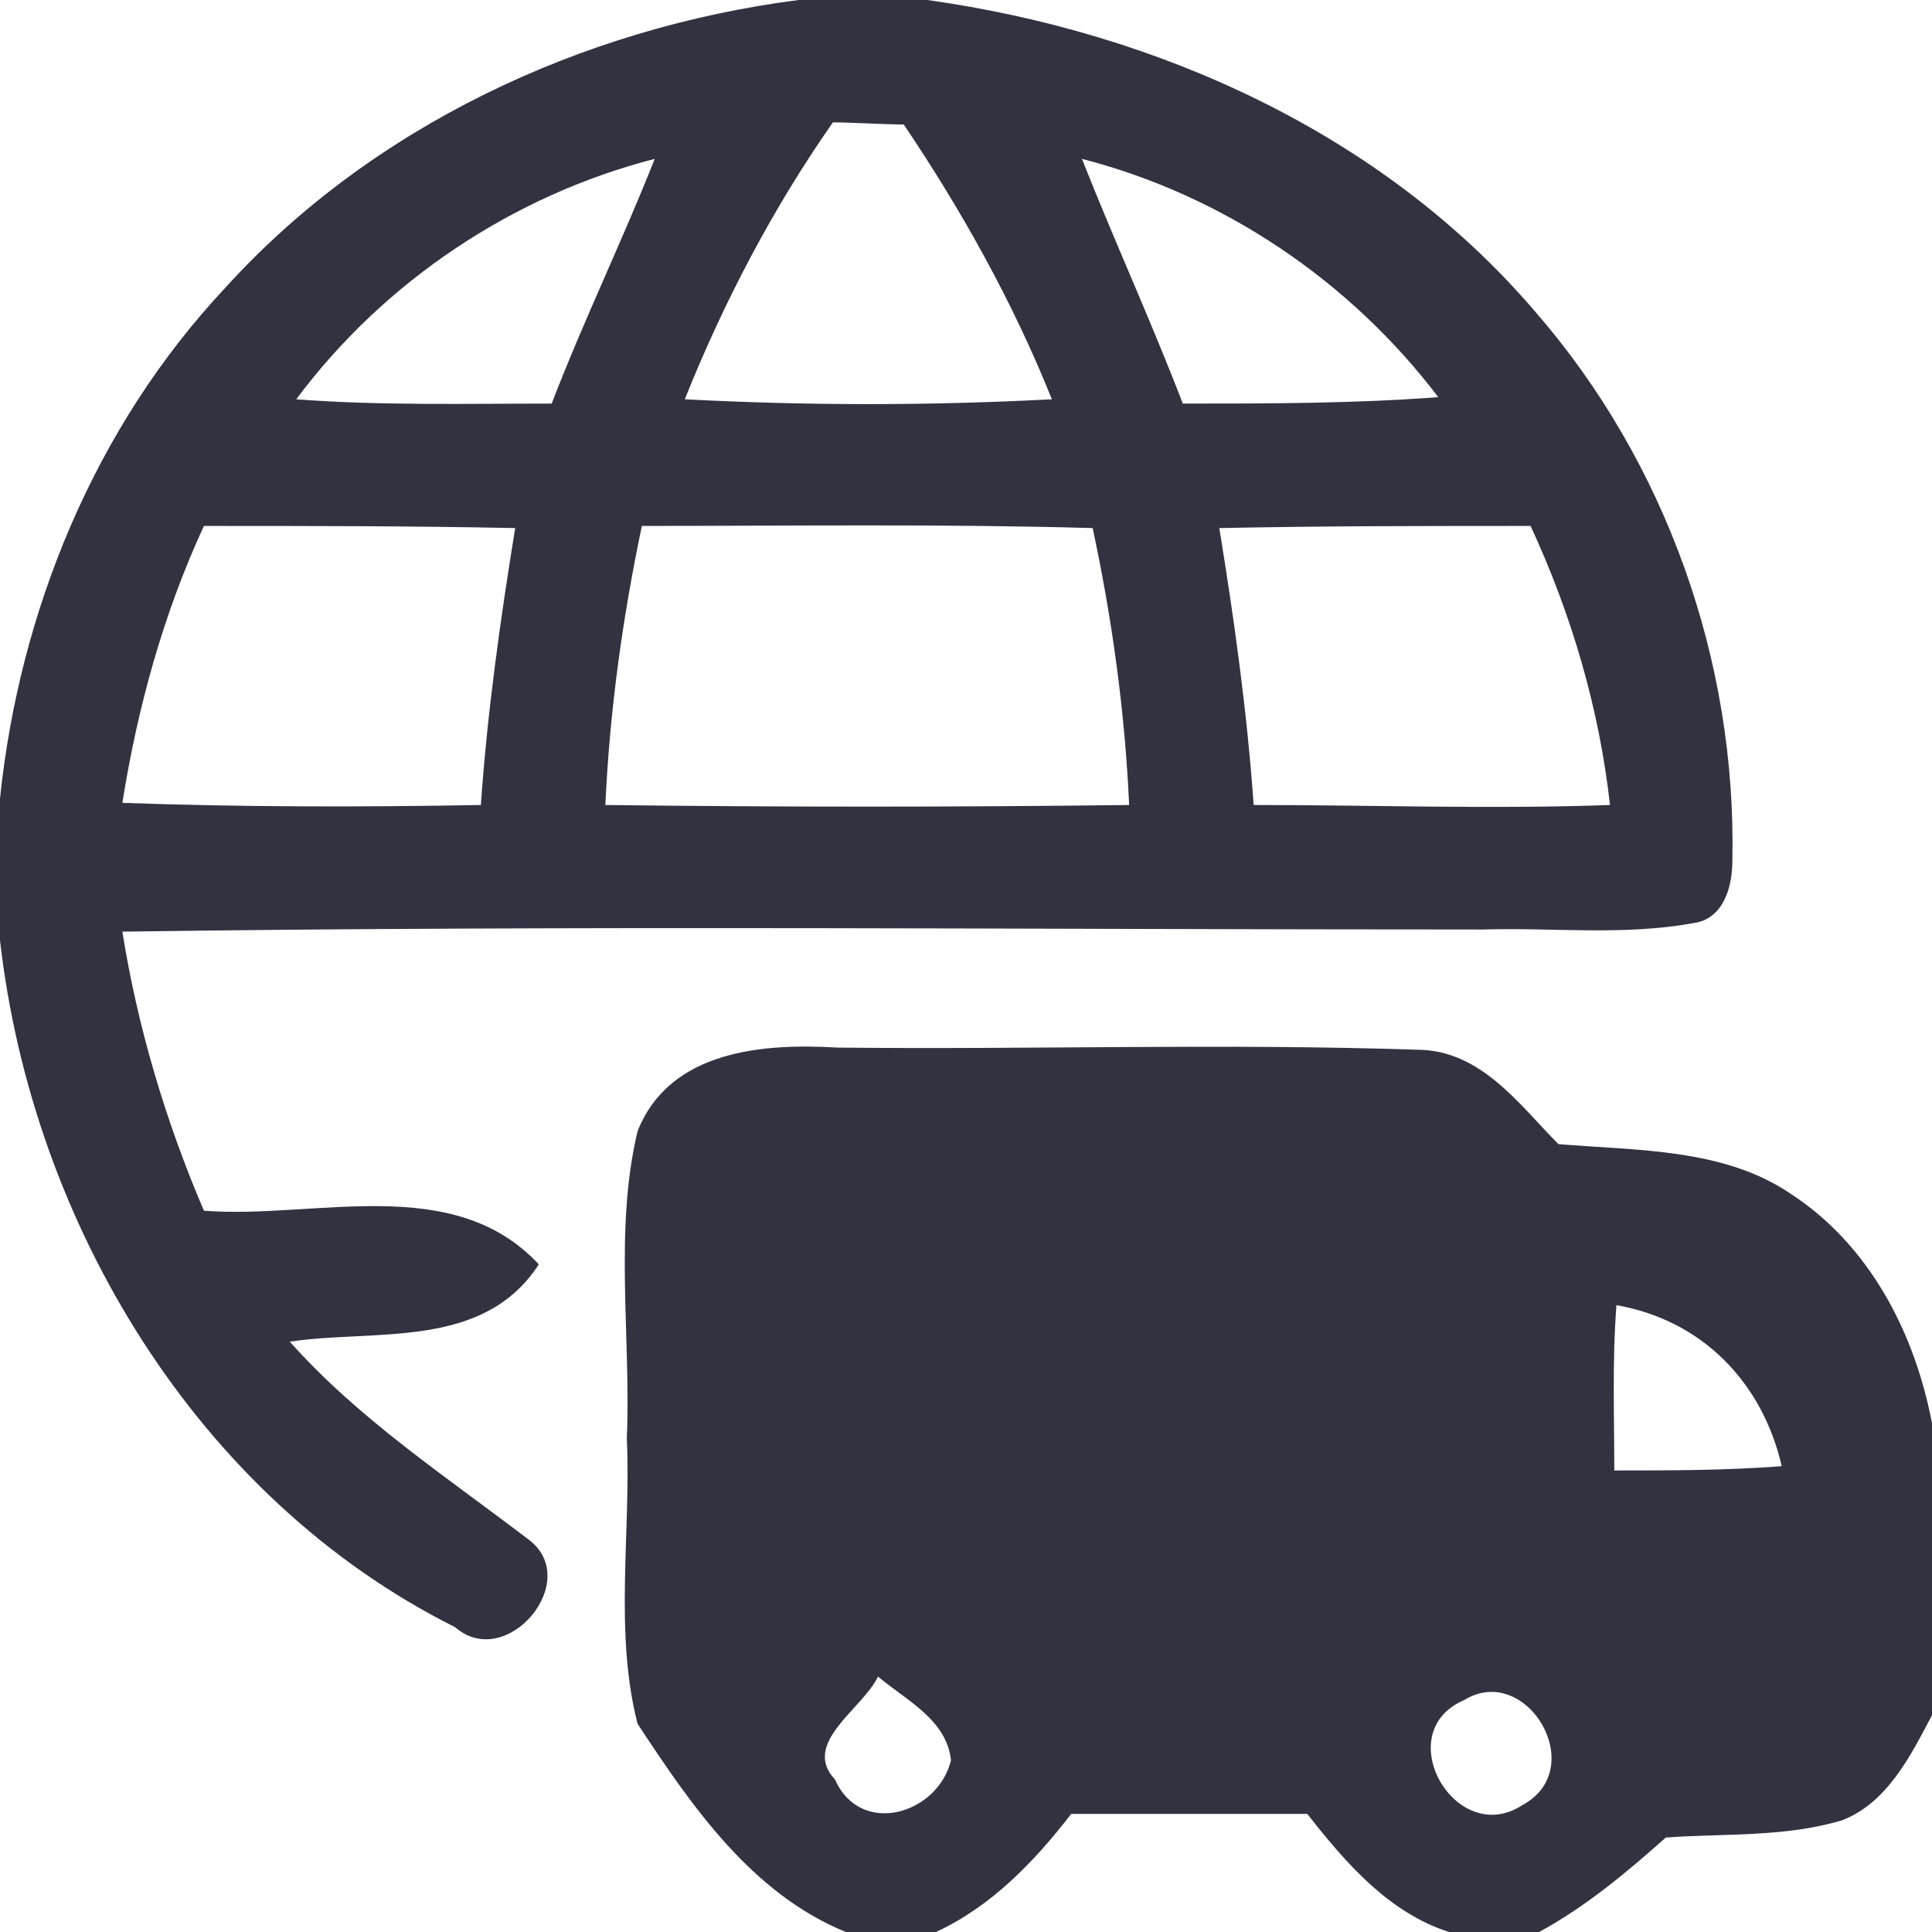 <svg xmlns="http://www.w3.org/2000/svg" width="90" height="90" viewBox="0 0 90 90"><style>.a{fill:#323241;}</style><path d="M37.2 0L43.2 0C53.9 1.5 64.4 6.2 71.5 14.5 77.6 21.5 80.9 30.8 80.7 40.1 80.7 41.3 80.3 42.8 78.9 43 75.6 43.6 72.3 43.2 69.1 43.3 47.9 43.3 26.8 43.1 5.7 43.4 6.4 47.8 7.7 52.2 9.5 56.4 14.7 56.8 21.1 54.6 25.1 58.9 22.5 62.9 17.5 61.9 13.5 62.5 16.7 66.1 20.8 68.8 24.6 71.7 27.2 73.6 23.6 77.9 21.2 75.8 9.2 69.8 1.5 57 0 43.8L0 37.2C0.9 28.5 4.4 19.9 10.5 13.4 17.3 5.9 27.1 1.3 37.2 0M31.9 18.6C37.6 18.9 43.3 18.9 49 18.6 47.2 14.1 44.8 9.8 42.1 5.8 41.3 5.8 39.6 5.7 38.8 5.7 36 9.7 33.7 14.1 31.9 18.6M13.8 18.6C17.7 18.9 21.7 18.8 25.7 18.8 27.2 14.9 29 11.2 30.5 7.4 23.9 9.1 17.9 13.1 13.8 18.6M50.4 7.4C51.9 11.2 53.6 14.9 55.1 18.8 59.1 18.8 63.1 18.8 67 18.5 62.9 13.1 57 9.1 50.4 7.4M5.7 37.4C11.3 37.6 16.9 37.6 22.4 37.5 22.7 33.2 23.3 28.9 24 24.6 19.2 24.5 14.4 24.5 9.5 24.5 7.6 28.6 6.4 33 5.7 37.4M28.2 37.5C36.3 37.6 44.5 37.6 52.6 37.5 52.4 33.1 51.8 28.8 50.9 24.6 43.9 24.4 36.9 24.5 29.9 24.5 29 28.8 28.4 33.1 28.2 37.5M56.8 24.6C57.5 28.9 58.1 33.2 58.4 37.5 63.9 37.5 69.5 37.7 75 37.5 74.5 33 73.2 28.6 71.3 24.5 66.5 24.5 61.6 24.5 56.8 24.6Z" class="a"/><path d="M29.7 52.7C31.2 48.9 35.6 48.6 39 48.8 48 48.9 57 48.6 66 48.9 69 48.9 70.8 51.5 72.6 53.3 76.3 53.6 80.3 53.5 83.4 55.6 87.1 58 89.2 62.1 90 66.3L90 79.9C89 81.8 87.9 84 85.8 84.8 83.1 85.6 80.3 85.4 77.6 85.6 75.8 87.2 73.9 88.8 71.7 90L67.5 90C64.7 89.1 62.7 86.8 60.9 84.5 57.2 84.5 53.6 84.5 49.9 84.5 48.2 86.7 46.2 88.8 43.6 90L39.4 90C35 88.2 32.2 84.1 29.7 80.3 28.6 76 29.4 71.4 29.2 67 29.4 62.3 28.6 57.3 29.7 52.7M75.3 60.8C75.1 63.4 75.2 65.9 75.2 68.5 77.8 68.5 80.4 68.5 83 68.3 82.1 64.4 79.3 61.5 75.3 60.8M38.9 82.9C40.1 85.6 43.7 84.5 44.3 82 44.1 80.1 42.2 79.2 40.9 78.1 40.2 79.6 37.3 81.2 38.9 82.9M68.2 79.2C64.7 80.7 67.8 86.1 70.9 84.1 74.1 82.4 71.1 77.4 68.2 79.2Z" class="a"/></svg>